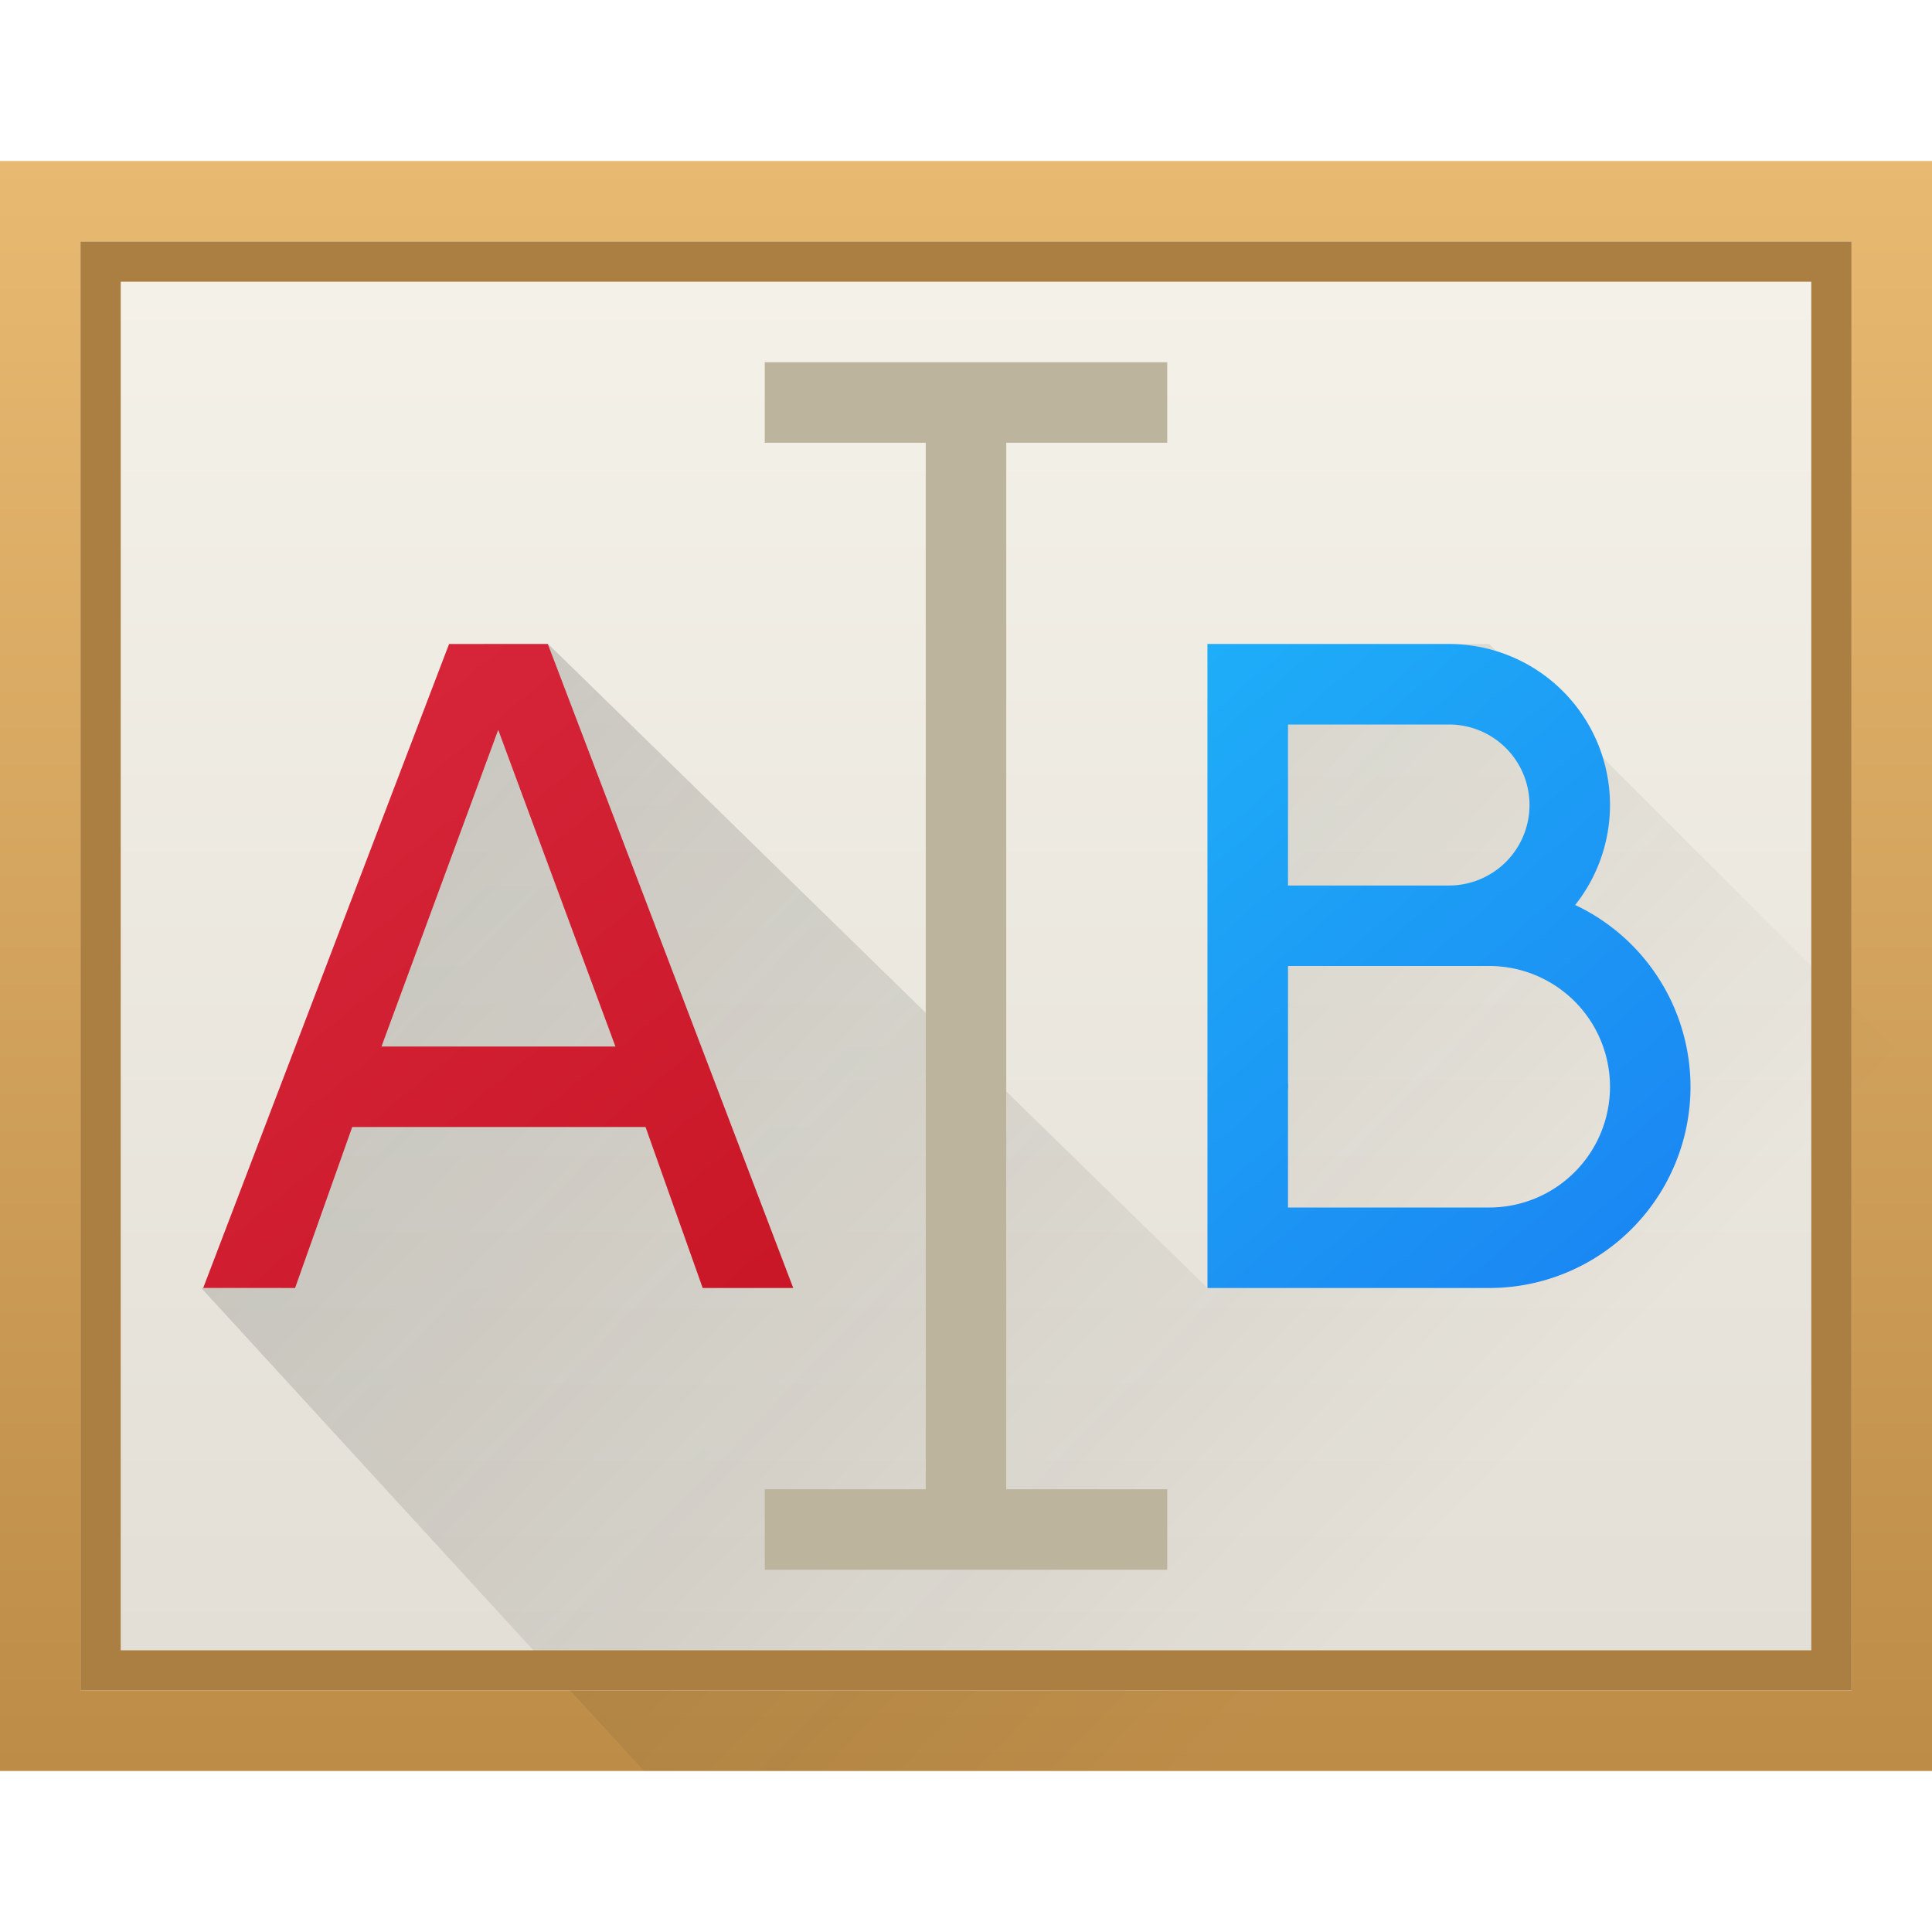 <?xml version="1.0" encoding="UTF-8" standalone="no"?>

<!-- Created with Inkscape (http://www.inkscape.org/) -->
<svg width="48" version="1.1" xmlns="http://www.w3.org/2000/svg" height="48" xmlns:xlink="http://www.w3.org/1999/xlink" xmlns:inkscape="http://www.inkscape.org/namespaces/inkscape">
 <defs id="defs5455">
  <linearGradient inkscape:collect="always" id="linearGradient4143">
   <stop style="stop-color:#197cf1" id="stop4145"/>
   <stop offset="1" style="stop-color:#20bcfa" id="stop4147"/>
  </linearGradient>
  <linearGradient inkscape:collect="always" id="linearGradient4435">
   <stop style="stop-color:#c61423" id="stop4437"/>
   <stop offset="1" style="stop-color:#dc2b41" id="stop4439"/>
  </linearGradient>
  <linearGradient inkscape:collect="always" xlink:href="#linearGradient4435" id="linearGradient4375" y1="35" x1="23" y2="13" x2="5" gradientUnits="userSpaceOnUse" gradientTransform="matrix(1 0 0 1 382.571 499.798)"/>
  <linearGradient inkscape:collect="always" xlink:href="#linearGradient4143" id="linearGradient4390" y1="35" x1="42" y2="12" x2="22" gradientUnits="userSpaceOnUse" gradientTransform="matrix(1 0 0 1 386.571 499.798)"/>
  <linearGradient inkscape:collect="always" xlink:href="#linearGradient4227" id="linearGradient4233" y1="513.384" x1="399.986" y2="537.384" x2="424.986" gradientUnits="userSpaceOnUse" gradientTransform="matrix(1 0 0 1 -2.414 -1.586)"/>
  <linearGradient inkscape:collect="always" id="linearGradient4227">
   <stop style="stop-color:#292c2f" id="stop4229"/>
   <stop offset="1" style="stop-opacity:0" id="stop4231"/>
  </linearGradient>
  <linearGradient inkscape:collect="always" xlink:href="#linearGradient4273-4" id="linearGradient4205" y1="543.798" y2="503.798" x2="0" gradientUnits="userSpaceOnUse" gradientTransform="matrix(1.05 0 0 0.85 -20.429 78.569)"/>
  <linearGradient inkscape:collect="always" id="linearGradient3090" xlink:href="#linearGradient4152-6" y1="543.798" y2="503.798" x2="0" gradientUnits="userSpaceOnUse" gradientTransform="matrix(1.5 0 0 1 -588.858 -499.798)"/>
  <linearGradient inkscape:collect="always" id="linearGradient4152-6">
   <stop style="stop-color:#bd8d48" id="stop4154-8"/>
   <stop offset="1" style="stop-color:#e8b971" id="stop4156-8"/>
  </linearGradient>
  <linearGradient inkscape:collect="always" id="linearGradient4273-4">
   <stop style="stop-color:#e3dfd6" id="stop4275-4"/>
   <stop offset="1" style="stop-color:#f4f1e8" id="stop4277-8"/>
  </linearGradient>
 </defs>
 <g inkscape:label="Capa 1" inkscape:groupmode="layer" id="layer1" transform="matrix(1 0 0 1 -384.571 -499.798)">
  <path style="fill:url(#linearGradient3090)" id="rect4139" d="M 0 4 L 0 44 L 48 44 L 48 4 L 0 4 z M 2 6 L 46 6 L 46 42 L 2 42 L 2 6 z " transform="matrix(1 0 0 1 384.571 499.798)"/>
  <rect width="42" x="387.571" y="506.798" height="34" style="fill:url(#linearGradient4205)" id="rect4197"/>
  <path inkscape:connector-curvature="0" style="fill:url(#linearGradient4233);opacity:0.2;fill-rule:evenodd" id="path4225" d="m 389.571,531.798 11,12 32,0 10e-6,-6 -10e-6,-11 -11,-11 -1,0 -6,0 0,16 0,-13 0,13 -16.381,-16 -1.619,0 -5,16 z"/>
  <path inkscape:connector-curvature="0" style="fill:url(#linearGradient4390)" id="rect4291" d="m 414.571,515.798 0,16 2,0 5,0 a 5,5 0 0 0 5,-5 5,5 0 0 0 -2.865,-4.516 4,4 0 0 0 0.865,-2.484 4,4 0 0 0 -4,-4 l -4,0 -2,0 z m 2,2 4,0 a 2,2 0 0 1 2,2 2,2 0 0 1 -2,2 l -4,0 0,-4 z m 0,6 5,0 a 3,3 0 0 1 3,3 3,3 0 0 1 -3,3 l -5,0 0,-3 0,-3 z m 0,3 a 5,5 0 0 0 0.004,0.076 l 0,-0.193 a 5,5 0 0 0 -0.004,0.117 z"/>
  <path inkscape:connector-curvature="0" style="fill:url(#linearGradient4375)" id="path4287" d="m 395.728,515.798 -6.109,16 2.283,0 1.42,-4 7.287,0 1.42,4 2.25,0 -6.098,-16 -2.453,0 z m 1.221,2.133 2.912,7.867 -5.812,0 2.9,-7.867 z"/>
  <path style="fill:#aa7f41" id="rect4226" d="M 2 6 L 2 42 L 46 42 L 46 6 L 2 6 z M 3 7 L 45 7 L 45 41 L 3 41 L 3 7 z " transform="matrix(1 0 0 1 384.571 499.798)"/>
  <path style="fill:#bdb49e" id="rect4240" d="M 19 9 L 19 11 L 23 11 L 23 37 L 19 37 L 19 39 L 29 39 L 29 37 L 25 37 L 25 11 L 29 11 L 29 9 L 19 9 z " transform="matrix(1 0 0 1 384.571 499.798)"/>
 </g>
</svg>
